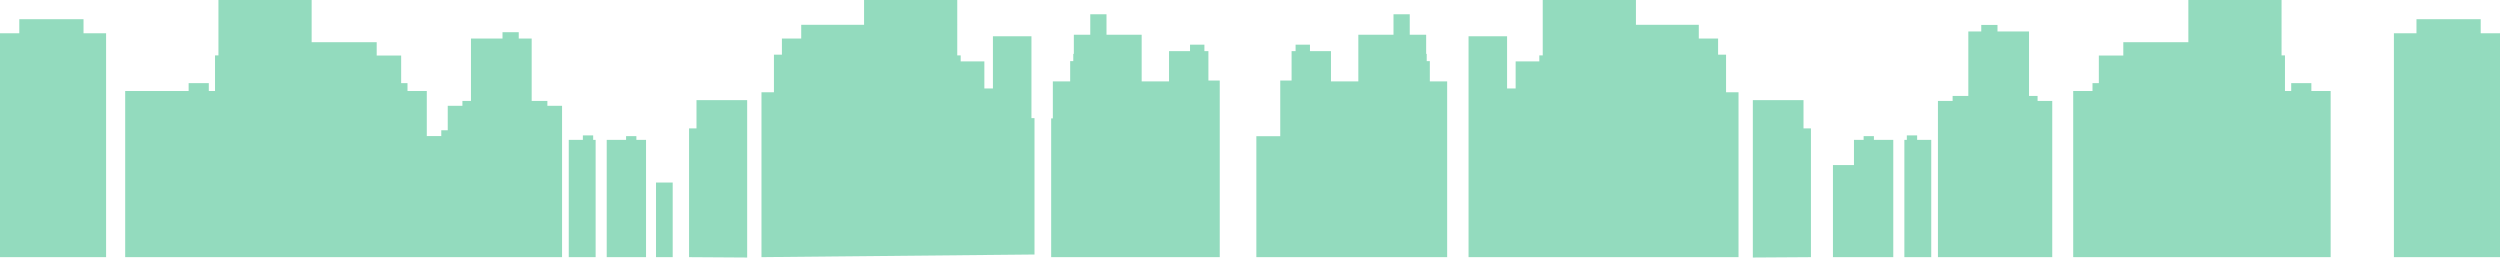 <svg id="city03" xmlns="http://www.w3.org/2000/svg" width="1466.727" height="151.082" viewBox="0 0 1466.727 151.082">
  <path id="パス_46810" data-name="パス 46810" d="M1611.147,0V24.756h-38.166V32.6h-14.351V48.773h-3.725V53.4h-11.319v97.465h151.048V53.4h-11.32V48.773h-11.832V53.4h-3.65v-20.9h-2.007V0Z" transform="translate(-327.256 -0.001)" fill="#93dbbe"/>
  <path id="パス_46811" data-name="パス 46811" d="M1305.057,31.49v92.32l34.092-.215V48.061h-4.36V31.49Z" transform="translate(-276.685 27.272)" fill="#93dbbe"/>
  <path id="パス_46812" data-name="パス 46812" d="M1795.6,14.294v8.255H1782.36V153.9h62.246V22.549h-11.322V14.294Z" transform="translate(-377.878 -3.031)" fill="#93dbbe"/>
  <path id="パス_46813" data-name="パス 46813" d="M1015.87,10.62v12H995.236V50H979.188V32.253H966.859V28.441h-8.436v3.812h-2.346V49.518h-6.649V82.176h-14.02v70.942h111.943V50h-10.164V38.119h-1.824v-4.26h-.336V22.622H1025.4v-12Z" transform="translate(-198.316 -2.252)" fill="#93dbbe"/>
  <path id="パス_46814" data-name="パス 46814" d="M805.575,10.62v12h-9.632V33.859h-.336v4.26h-1.824V50H783.619V71.715h-.981v81.4h98.9V49.518h-6.649V32.253h-2.345V28.441h-8.437v3.812H851.782V50H835.734V22.622H815.1v-12Z" transform="translate(-165.927 -2.252)" fill="#93dbbe"/>
  <path id="パス_46815" data-name="パス 46815" d="M463.082,58.256v2.2H451.724v68.814h23.07V60.456h-5.663v-2.2Z" transform="translate(-95.77 21.598)" fill="#93dbbe"/>
  <path id="パス_46816" data-name="パス 46816" d="M147.918,0v32.5h-2.006V53.4h-3.649V48.773H130.429V53.4H93.207v97.465H349.514V62.073h-8.609V59.234H331.69V22.6H324.1V18.879h-9.524V22.6h-18.5V59.234h-5.02v2.839h-8.61V76.445h-3.789v3.367h-8.5V53.4h-11.32V48.773h-3.724V32.6H240.762V24.756H202.6V0Z" transform="translate(-19.761 -0.001)" fill="#93dbbe"/>
  <path id="パス_46817" data-name="パス 46817" d="M1468.294,18.568V22.4H1460.7V60.221h-9.216v2.93h-8.608V154.8h67.065V63.151h-8.608v-2.93h-5.021V22.4h-18.5V18.568Z" transform="translate(-305.905 -3.937)" fill="#93dbbe"/>
  <path id="パス_46818" data-name="パス 46818" d="M431.74,57.736v2.61h-8.275v68.814H439.23V60.345h-1.441v-2.61Z" transform="translate(-89.779 21.708)" fill="#93dbbe"/>
  <rect id="長方形_23414" data-name="長方形 23414" width="9.789" height="43.768" transform="translate(384.876 107.098)" fill="#93dbbe"/>
  <path id="パス_46819" data-name="パス 46819" d="M627.14,0V14.535H590.262V22.6H578.94v9.466h-4.679V54.144h-7.309v96.724l160.182-1.549V69.3h-1.791V21.274H702.737V51.91h-5.021V36.042H683.825V32.505h-2.007V0Z" transform="translate(-120.2 -0.001)" fill="#93dbbe"/>
  <path id="パス_46820" data-name="パス 46820" d="M517.391,31.49V48.061h-4.359v75.534l34.092.215V31.49Z" transform="translate(-108.768 27.272)" fill="#93dbbe"/>
  <path id="パス_46821" data-name="パス 46821" d="M11.322,14.294v8.255H0V153.9H62.245V22.549H49V14.294Z" transform="translate(0 -3.031)" fill="#93dbbe"/>
  <path id="パス_46822" data-name="パス 46822" d="M1136.918,0v32.5h-2.006v3.536h-13.891V51.91H1116V21.274h-22.606V150.867h158.391V54.144h-7.31V32.062H1239.8V22.6h-11.321V14.535H1191.6V0Z" transform="translate(-231.811 -0.001)" fill="#93dbbe"/>
  <path id="パス_46823" data-name="パス 46823" d="M1382.7,58.256v2.2h-5.664V75.228H1364.7v54.041h35.4V60.456h-11.359v-2.2Z" transform="translate(-289.331 21.598)" fill="#93dbbe"/>
  <path id="パス_46824" data-name="パス 46824" d="M1419.322,57.736v2.61h-1.44v68.814h15.765V60.345h-8.276v-2.61Z" transform="translate(-300.605 21.708)" fill="#93dbbe"/>
</svg>
